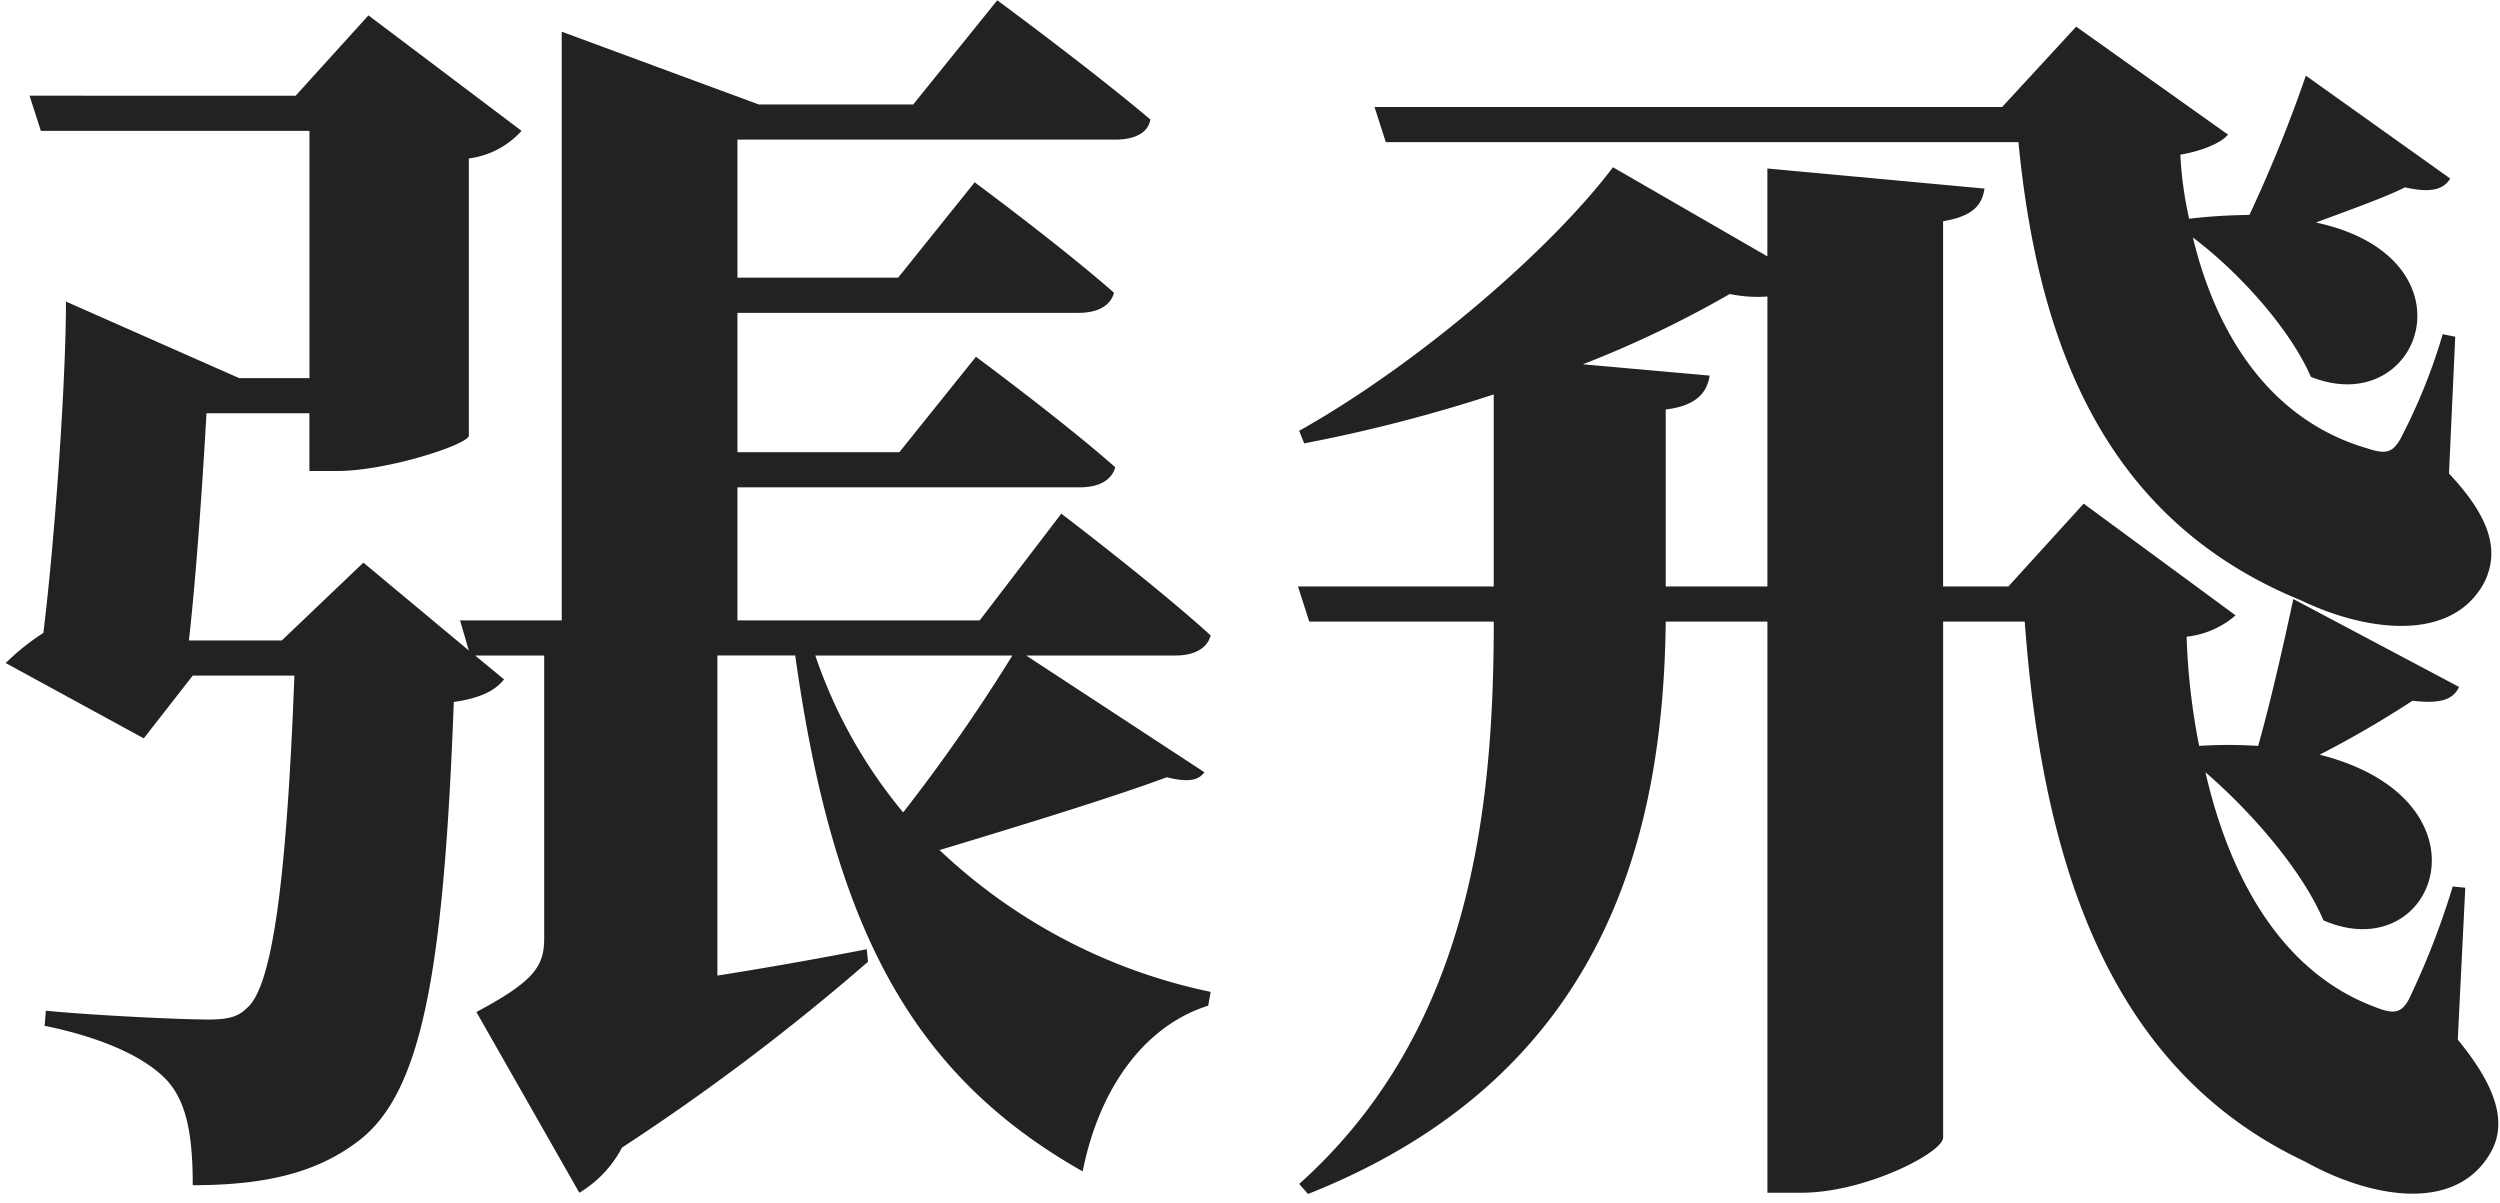 <svg id="名前" xmlns="http://www.w3.org/2000/svg" width="239" height="115" viewBox="0 0 239 115">
  <defs>
    <style>
      .cls-1 {
        fill: #222;
        fill-rule: evenodd;
      }
    </style>
  </defs>
  <g id="_" data-name="ｔｃ">
    <g id="蜀">
      <path id="ごだい" class="cls-1" d="M96.782,62.666a167.045,167.045,0,0,1-10.439,15,47.058,47.058,0,0,1-8.4-15H96.782Zm1.32,0h14.279c1.68,0,3-.6,3.36-1.92-5.28-4.8-14.28-11.639-14.28-11.639l-7.8,10.2H70.5V46.587h32.758c1.68,0,3-.6,3.36-1.92C101.581,40.227,93.3,34.108,93.3,34.108l-7.32,9.12H70.5V29.908h32.638c1.68,0,3-.6,3.36-1.92-5.04-4.44-13.319-10.56-13.319-10.56l-7.32,9.12H70.5v-13.2h36.118c1.8,0,3.12-.6,3.36-1.92-5.52-4.68-14.639-11.4-14.639-11.4L87.3,9.989H72.543L53.7,3.029V59.307h-9.72l0.84,2.88-10.08-8.4-7.8,7.44h-8.88c0.72-6.36,1.32-15.359,1.68-21.719h9.84v5.52h2.64c4.8,0,12.479-2.52,12.6-3.36V15.148a8.152,8.152,0,0,0,5.04-2.64L35.224,1.469l-6.96,7.68H2.825l1.08,3.36H29.584V36.148h-6.72L6.305,28.828c0,7.8-1.08,22.919-2.16,31.679a22.271,22.271,0,0,0-3.6,2.88l13.2,7.2,4.68-6h9.72c-0.72,18.959-2.04,29.759-4.56,31.8-0.84.84-1.8,1.08-3.72,1.08-2.4,0-10.44-.36-15.479-0.84l-0.12,1.44c5.28,1.08,9.48,2.88,11.64,5.16,2.04,2.16,2.52,5.64,2.52,10.079,7.56,0,12.24-1.44,15.959-4.319,6-4.68,8.04-16.32,9-41.879,2.52-.36,3.96-1.08,4.8-2.16l-2.76-2.28h6.6v27c0,2.64-.84,4.08-6.48,7.08l9.84,17.279a10.978,10.978,0,0,0,4.08-4.32A215.913,215.913,0,0,0,82.982,91.945l-0.12-1.2c-4.92.96-9.72,1.8-14.279,2.52v-30.6h7.44c3.6,25.679,10.92,39.959,27.479,49.318,1.68-8.4,6.24-14.039,12-15.839l0.24-1.32A53.524,53.524,0,0,1,89.822,81.266c7.56-2.28,16.559-5.04,21.719-6.96,1.92,0.48,3,.36,3.6-0.48Zm94.861-49.078c1.92,19.8,8.519,36.239,27,43.8,6.239,3,14.4,4.08,17.519-1.68,1.56-3.12.48-6.36-3.36-10.44l0.6-13.079-1.2-.24a54.718,54.718,0,0,1-4.08,10.08c-0.72,1.2-1.32,1.44-3.12.84-9.479-2.76-14.519-11.159-16.679-20.159,4.32,3.24,9.24,8.64,11.28,13.32,10.559,4.2,16.079-11.4.48-14.759,3.239-1.2,6.6-2.4,8.519-3.36,2.64,0.6,3.72.12,4.32-.84l-13.8-9.84a135.294,135.294,0,0,1-5.4,13.319,52.793,52.793,0,0,0-5.76.36,35.727,35.727,0,0,1-.84-6.12c2.04-.36,3.84-1.08,4.56-1.92L198.483,2.549l-7.08,7.68h-60l1.08,3.36h60.478ZM159.244,56.067V39.147c3-.36,3.96-1.68,4.2-3.24l-12.12-1.08a103.017,103.017,0,0,0,14.04-6.72,13.176,13.176,0,0,0,3.6.24V56.067h-9.72Zm76.437,28.8-1.2-.12a75.492,75.492,0,0,1-4.2,10.8c-0.72,1.32-1.44,1.44-3.24.72-9-3.36-13.919-12.48-16.2-22.439,4.44,3.84,9.24,9.36,11.28,14.159,10.8,4.68,16.679-11.52-.36-15.839a99.131,99.131,0,0,0,8.879-5.16c2.88,0.36,3.96-.24,4.44-1.32l-15.839-8.4c-0.72,3.36-2.04,9.36-3.36,14.039a44.161,44.161,0,0,0-5.64,0,63.3,63.3,0,0,1-1.2-10.439,8.523,8.523,0,0,0,4.68-2.04L199.2,48.147l-7.2,7.92h-6.24V21.148c2.88-.48,3.72-1.56,3.96-3.12l-20.759-1.92v8.4l-14.76-8.52c-5.879,7.8-18.479,18.719-30,25.2l0.48,1.2a148.486,148.486,0,0,0,18.119-4.68V56.067H124.086l1.08,3.36h17.639c0,18.479-2.4,39.238-18.6,53.758l0.84,0.96c28.438-11.279,33.958-34.318,34.2-54.718h9.72v54.6h3.24c6.119,0,13.559-3.84,13.559-5.279V59.427h7.8c1.68,22.8,7.919,42.719,26.759,51.6,6,3.36,14.159,5.04,17.639-.6,1.8-2.879.84-6.359-3-11.039Z"/>
    </g>
  </g>
</svg>
